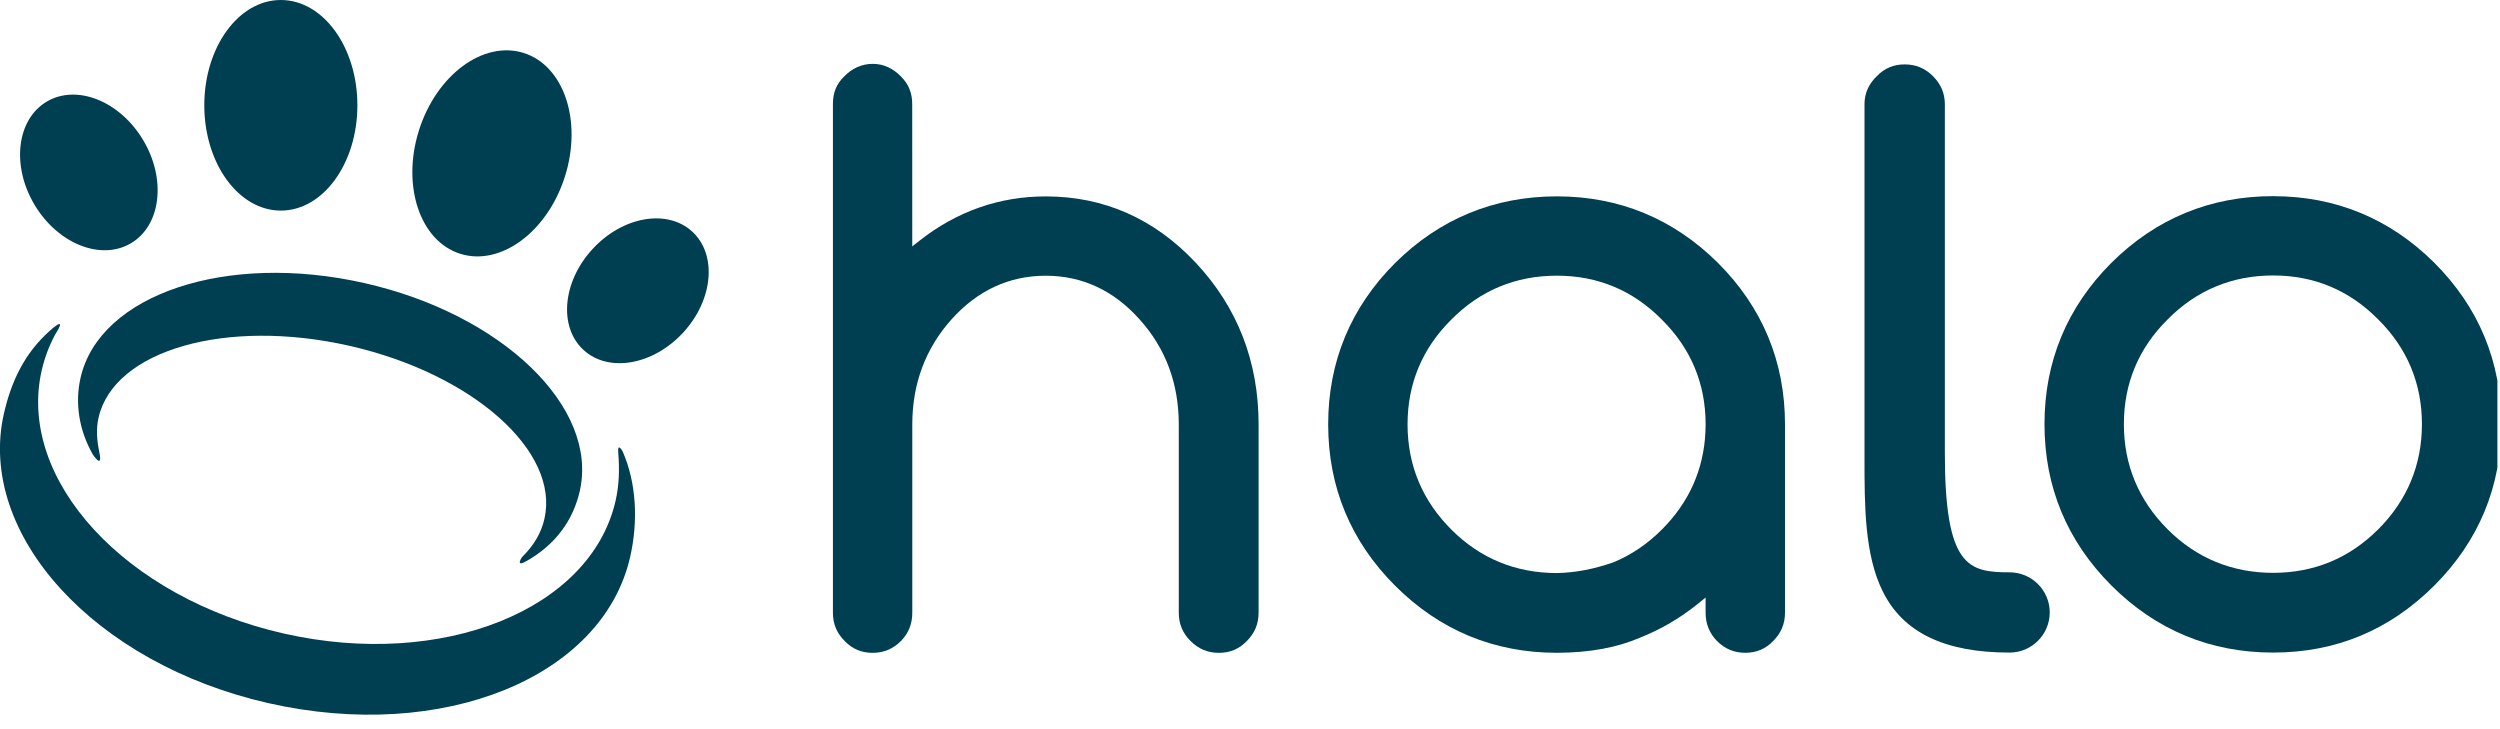 <svg width="96" height="28" viewBox="0 0 96 28" fill="none" xmlns="http://www.w3.org/2000/svg">
<g clip-path="url(#clip0_46802_3531)">
<path d="M13.724 4.043C13.724 6.276 12.408 8.087 10.784 8.087C9.161 8.087 7.845 6.276 7.845 4.043C7.845 1.81 9.161 0 10.784 0C12.408 0 13.724 1.81 13.724 4.043Z" fill="#003E52"/>
<path d="M21.695 6.773C22.367 4.643 21.657 2.521 20.108 2.033C18.56 1.546 16.76 2.877 16.088 5.006C15.416 7.136 16.126 9.258 17.675 9.746C19.223 10.233 21.023 8.902 21.695 6.773Z" fill="#003E52"/>
<path d="M5.498 5.38C6.393 6.881 6.184 8.654 5.031 9.339C3.879 10.025 2.22 9.363 1.325 7.862C0.431 6.361 0.64 4.589 1.792 3.904C2.944 3.218 4.603 3.88 5.497 5.38H5.498Z" fill="#003E52"/>
<path d="M22.748 9.569C21.597 10.825 21.445 12.559 22.41 13.441C23.374 14.323 25.089 14.02 26.241 12.763C27.392 11.507 27.544 9.773 26.579 8.891C25.615 8.009 23.9 8.312 22.748 9.569Z" fill="#003E52"/>
<path d="M23.74 17.378C23.791 17.994 23.779 18.611 23.64 19.223C22.688 23.421 16.981 25.706 10.895 24.327C4.809 22.947 0.647 18.426 1.6 14.228C1.712 13.737 1.888 13.273 2.123 12.837C2.123 12.837 2.651 12.043 1.907 12.707C0.93 13.577 0.427 14.667 0.15 15.883C-0.899 20.505 3.611 25.483 10.311 27.002C17.013 28.52 23.15 26.005 24.199 21.383C24.506 20.033 24.447 18.554 23.908 17.331C23.908 17.331 23.706 16.968 23.74 17.377V17.378Z" fill="#003E52"/>
<path d="M20.209 21.55C21.358 20.901 22.014 19.954 22.264 18.853C22.992 15.644 19.292 12.07 13.997 10.871C8.704 9.671 3.821 11.3 3.093 14.509C2.872 15.479 3.032 16.517 3.564 17.451C3.564 17.451 3.956 18.049 3.816 17.376C3.721 16.922 3.684 16.478 3.784 16.039C4.374 13.443 8.685 12.207 13.413 13.278C18.142 14.349 21.497 17.323 20.907 19.919C20.781 20.475 20.496 20.949 20.047 21.392C20.047 21.392 19.767 21.798 20.208 21.55H20.209Z" fill="#003E52"/>
<path d="M87.288 7.532C84.879 7.532 82.791 8.392 81.082 10.088C79.375 11.794 78.508 13.881 78.508 16.288C78.508 18.695 79.375 20.781 81.082 22.487C82.791 24.194 84.878 25.059 87.287 25.059C89.697 25.059 91.767 24.194 93.475 22.487C95.183 20.78 96.049 18.695 96.049 16.288C96.049 13.881 95.183 11.795 93.475 10.088C91.767 8.392 89.685 7.533 87.287 7.533L87.288 7.532ZM91.318 20.331C90.211 21.437 88.855 21.997 87.288 21.997C85.721 21.997 84.347 21.436 83.242 20.331C82.123 19.214 81.557 17.854 81.557 16.288C81.557 14.721 82.123 13.366 83.242 12.261C84.347 11.145 85.709 10.578 87.288 10.578C88.867 10.578 90.212 11.145 91.319 12.262C92.436 13.367 93.002 14.722 93.002 16.288C93.002 17.855 92.436 19.215 91.318 20.332V20.331Z" fill="#003E52"/>
<path d="M65.935 24.616C66.238 24.919 66.593 25.067 67.02 25.067C67.448 25.067 67.796 24.919 68.089 24.616C68.395 24.309 68.544 23.953 68.544 23.527V16.295C68.544 13.888 67.677 11.802 65.969 10.095C64.261 8.4 62.179 7.54 59.782 7.54C57.384 7.54 55.285 8.4 53.576 10.096C51.868 11.802 51.002 13.889 51.002 16.296C51.002 18.702 51.868 20.789 53.576 22.495C55.285 24.202 57.372 25.067 59.781 25.067H59.819C61.051 25.061 62.112 24.864 62.988 24.481C63.779 24.169 64.523 23.732 65.208 23.178L65.495 22.945V23.527C65.495 23.955 65.639 24.311 65.934 24.616H65.935ZM65.489 16.579C65.424 18.027 64.861 19.291 63.812 20.338C63.256 20.894 62.63 21.316 61.952 21.594C61.205 21.856 60.479 21.993 59.785 22.005C58.203 22.005 56.841 21.444 55.734 20.339C54.617 19.222 54.05 17.862 54.05 16.296C54.05 14.729 54.617 13.374 55.735 12.268C56.84 11.152 58.203 10.586 59.782 10.586C61.361 10.586 62.706 11.152 63.812 12.27C64.929 13.374 65.496 14.729 65.496 16.296L65.488 16.581L65.489 16.579Z" fill="#003E52"/>
<path d="M74.227 2.925C73.922 2.62 73.566 2.473 73.14 2.473C72.713 2.473 72.364 2.62 72.071 2.923C71.755 3.228 71.597 3.588 71.597 3.995V17.579C71.597 19.402 71.595 21.287 72.295 22.705C73.077 24.289 74.671 25.059 77.167 25.059C78.018 25.059 78.71 24.367 78.71 23.517C78.71 22.668 78.018 21.977 77.167 21.977C75.58 21.977 74.682 21.763 74.682 17.38V3.995C74.682 3.586 74.528 3.227 74.227 2.925V2.925Z" fill="#003E52"/>
<path d="M45.719 24.616C46.025 24.922 46.38 25.069 46.806 25.069C47.233 25.069 47.581 24.922 47.875 24.618C48.183 24.311 48.33 23.955 48.33 23.529V16.297C48.33 13.888 47.52 11.801 45.92 10.093C44.334 8.4 42.395 7.542 40.157 7.542C38.377 7.542 36.748 8.112 35.316 9.237L35.031 9.461L35.029 3.996C35.029 3.57 34.89 3.228 34.596 2.935C34.291 2.629 33.94 2.452 33.513 2.452C33.087 2.452 32.711 2.631 32.418 2.935C32.109 3.232 31.984 3.571 31.984 3.996V23.53C31.984 23.956 32.131 24.312 32.437 24.616C32.732 24.922 33.082 25.069 33.508 25.069C33.933 25.069 34.29 24.921 34.595 24.616C34.888 24.314 35.032 23.957 35.032 23.53V16.297C35.032 14.735 35.539 13.377 36.541 12.261C37.537 11.151 38.753 10.588 40.157 10.588C41.561 10.588 42.778 11.157 43.773 12.279C44.764 13.383 45.265 14.735 45.265 16.298V23.531C45.265 23.957 45.414 24.313 45.718 24.617L45.719 24.616Z" fill="#003E52"/>
</g>
<defs>
<clipPath id="clip0_46802_3531">
<rect width="95.9" height="28" fill="white"/>
</clipPath>
</defs>
</svg>
